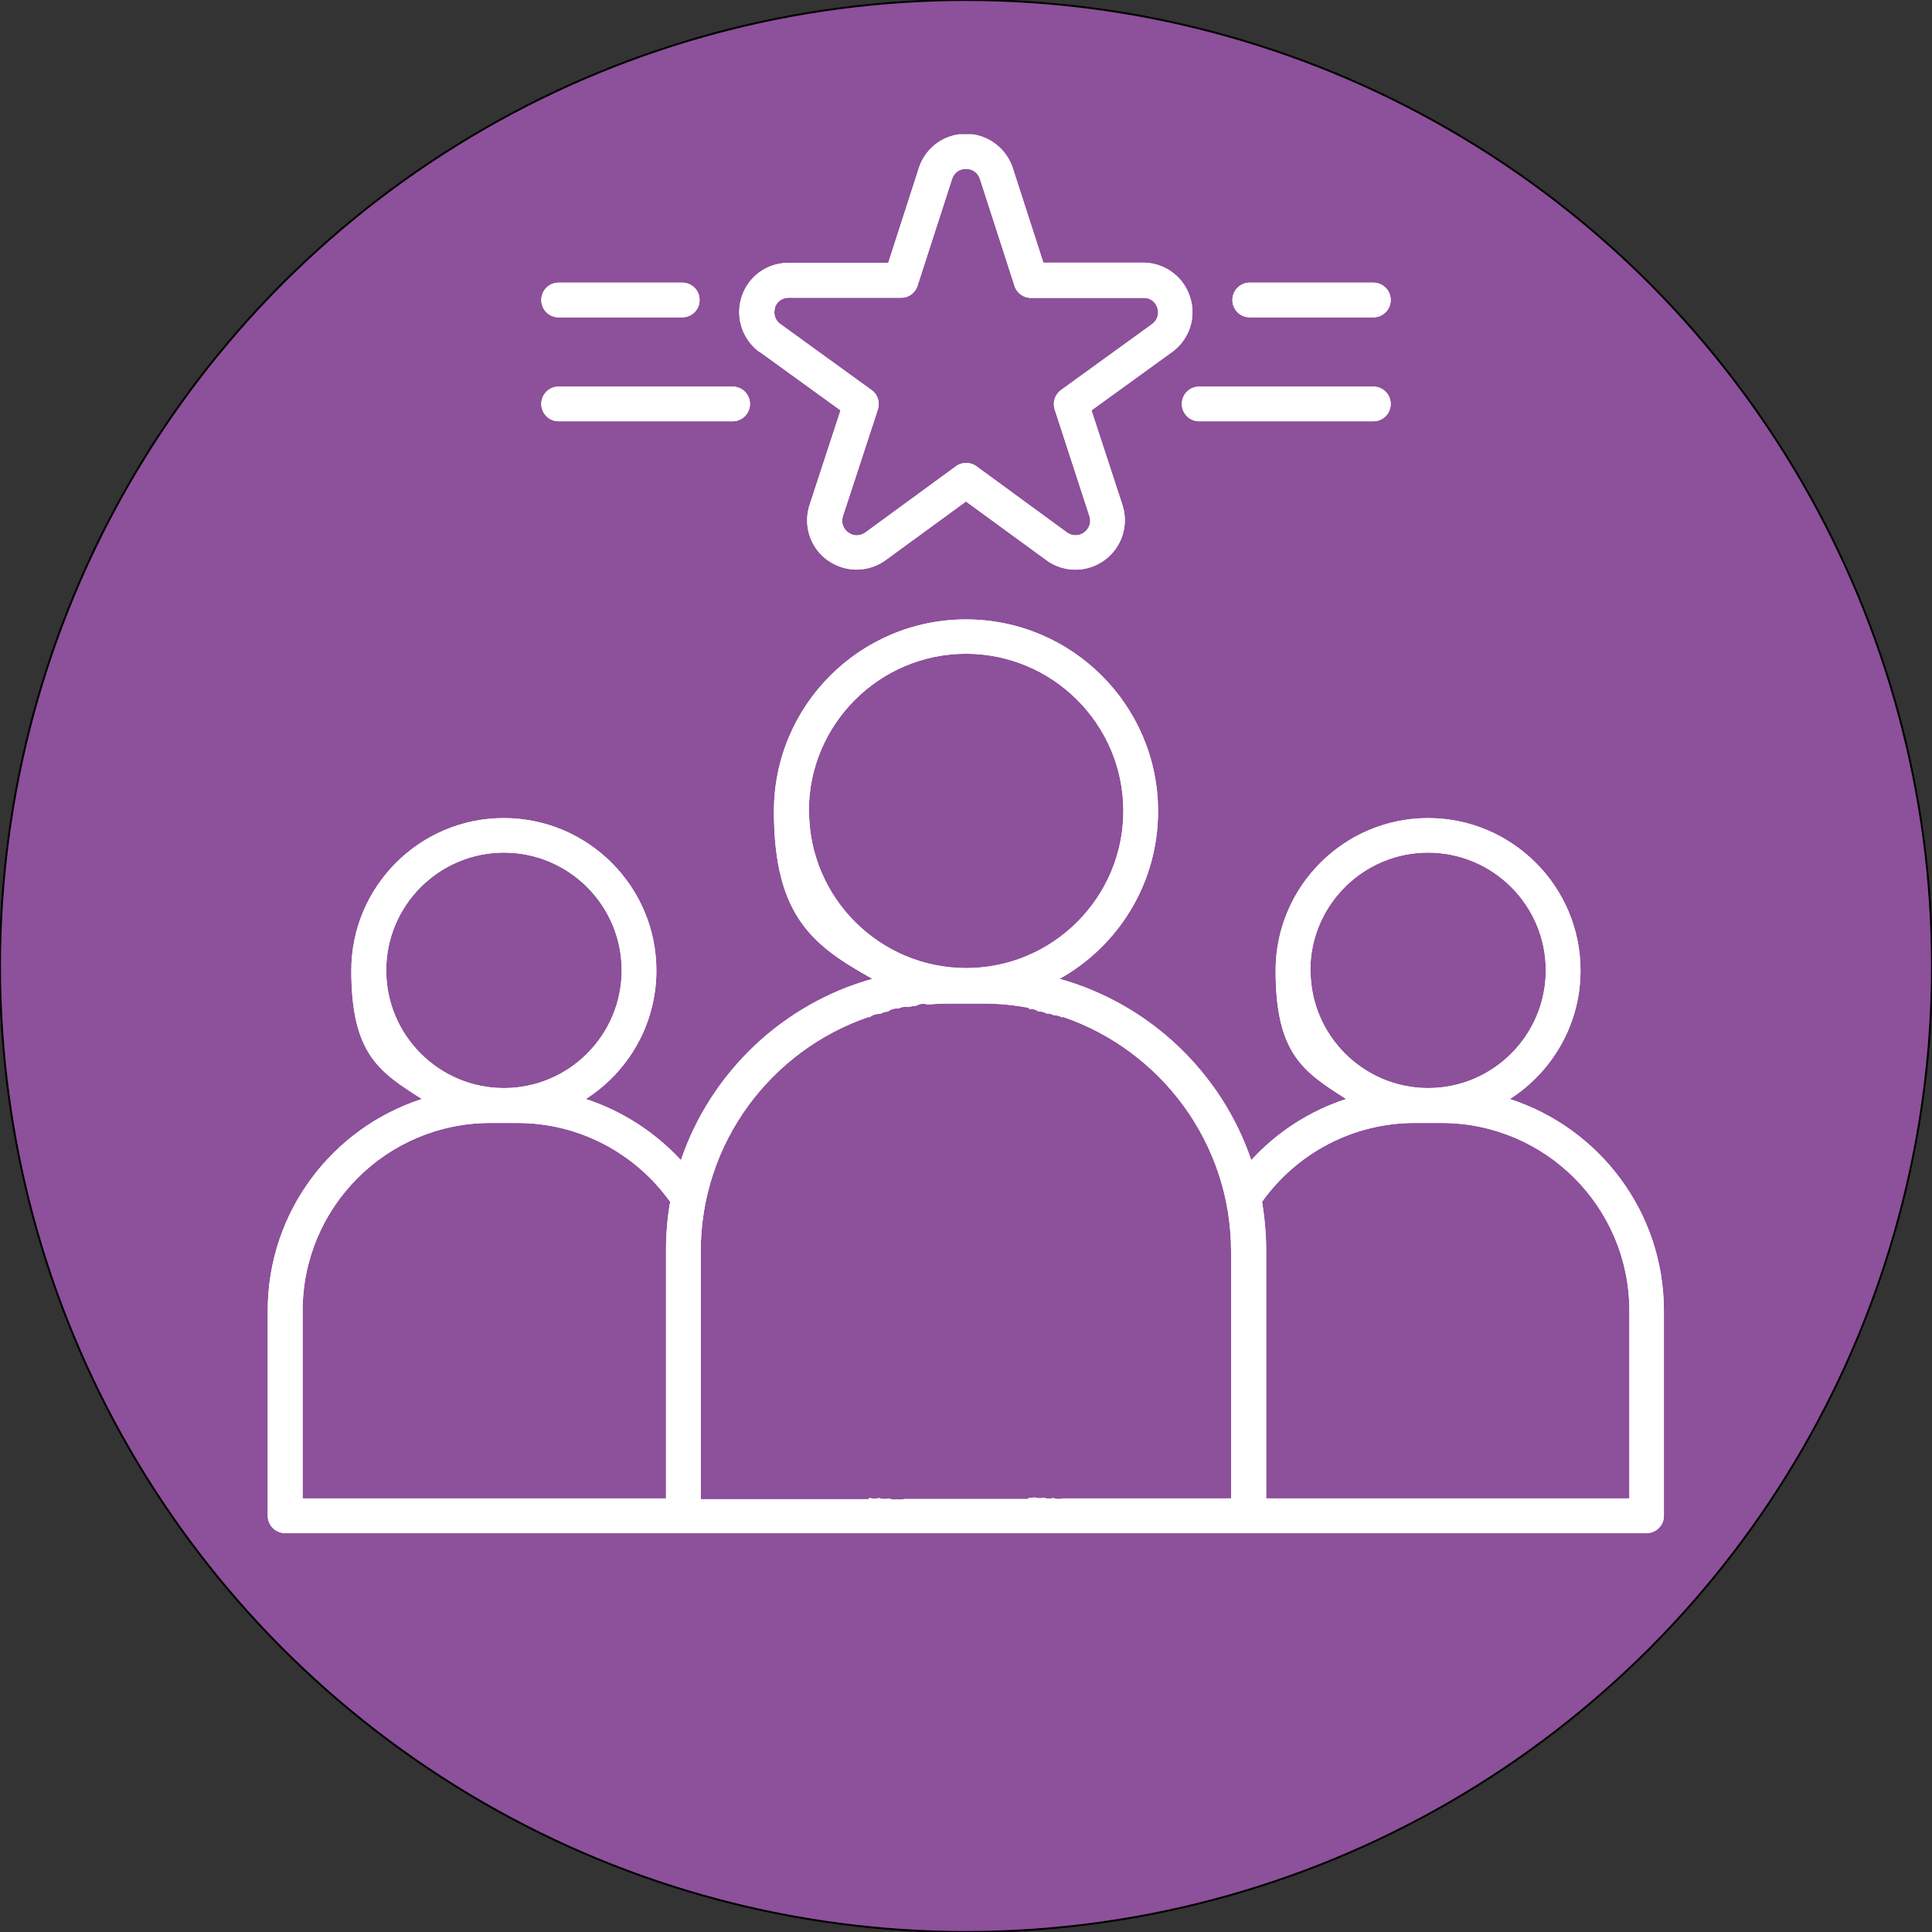 <svg xmlns="http://www.w3.org/2000/svg" id="Layer_1" version="1.1" viewBox="0 0 1024 1024"><rect x="0" y="0" width="1024" height="1024" fill="#333333" stroke="none"/><defs><style>.st1,.st2{fill:#fff}.st2{fill-rule:evenodd}</style></defs><circle cx="512" cy="512" r="512" style="fill:#8d509a;stroke:#000;stroke-miterlimit:10"/><path d="M626.4 214.1c0 5.1 4.1 9.2 9.2 9.2h92.3c5.1 0 9.2-4.1 9.2-9.2s-4.1-9.2-9.2-9.2h-92.3c-5.1 0-9.2 4.1-9.2 9.2Z" class="st2"/><path d="M626.4 214.1c0 5.1 4.1 9.2 9.2 9.2h92.3c5.1 0 9.2-4.1 9.2-9.2s-4.1-9.2-9.2-9.2h-92.3c-5.1 0-9.2 4.1-9.2 9.2Z" class="st1"/><path d="M296.1 223.3h92.2c5.1 0 9.2-4.1 9.2-9.2s-4.1-9.2-9.2-9.2h-92.2c-5.1 0-9.2 4.1-9.2 9.2s4.1 9.2 9.2 9.2Z" class="st2"/><path d="M296.1 223.3h92.2c5.1 0 9.2-4.1 9.2-9.2s-4.1-9.2-9.2-9.2h-92.2c-5.1 0-9.2 4.1-9.2 9.2s4.1 9.2 9.2 9.2Z" class="st1"/><path d="M662.4 168.2h65.5c5.1 0 9.2-4.1 9.2-9.2s-4.1-9.2-9.2-9.2h-65.5c-5.1 0-9.2 4.1-9.2 9.2s4.1 9.2 9.2 9.2Z" class="st2"/><path d="M662.4 168.2h65.5c5.1 0 9.2-4.1 9.2-9.2s-4.1-9.2-9.2-9.2h-65.5c-5.1 0-9.2 4.1-9.2 9.2s4.1 9.2 9.2 9.2Z" class="st1"/><path d="m402.8 186.6 42.7 30.9-16.4 50.1c-3.5 10.8.2 22.6 9.5 29.3 4.6 3.3 10 5 15.4 5s10.8-1.7 15.4-5l42.6-31.1 42.6 31.1c9.2 6.7 21.6 6.7 30.8 0s13-18.5 9.5-29.3l-16.4-50.1 42.7-30.9c9.2-6.7 13.1-18.4 9.5-29.3-3.5-10.8-13.5-18.1-24.9-18.1H553l-16.2-50.1c-3.2-9.7-11.5-16.5-21.3-17.9h-7.2c-9.9 1.4-18.2 8.2-21.3 17.9l-16.2 50.2H418c-11.4 0-21.4 7.2-24.9 18a26.2 26.2 0 0 0 9.5 29.3Zm7.9-23.5c1.1-3.3 3.9-5.3 7.4-5.3h59.4c4.1.1 7.5-2.5 8.8-6.3l18.3-56.6c1.1-3.3 3.9-5.4 7.4-5.4s6.3 2.1 7.4 5.4l18.3 56.6c1.2 3.8 4.8 6.4 8.8 6.4H606c3.5-.1 6.3 1.9 7.4 5.2 1.1 3.3 0 6.6-2.8 8.7l-48.2 34.9c-3.2 2.3-4.6 6.5-3.4 10.3l18.4 56.5c1.1 3.3 0 6.6-2.8 8.7-2.8 2-6.3 2-9.1 0l-48-35.1c-3.2-2.3-7.6-2.3-10.8 0l-48 35.1c-2.8 2-6.3 2.1-9.1 0-2.8-2-3.9-5.4-2.8-8.7l18.5-56.5c1.2-3.8-.1-8-3.4-10.3l-48.2-34.9c-2.8-2-3.9-5.3-2.9-8.7Z" class="st2"/><path d="m402.8 186.6 42.7 30.9-16.4 50.1c-3.5 10.8.2 22.6 9.5 29.3 4.6 3.3 10 5 15.4 5s10.8-1.7 15.4-5l42.6-31.1 42.6 31.1c9.2 6.7 21.6 6.7 30.8 0s13-18.5 9.5-29.3l-16.4-50.1 42.7-30.9c9.2-6.7 13.1-18.4 9.5-29.3-3.5-10.8-13.5-18.1-24.9-18.1H553l-16.2-50.1c-3.2-9.7-11.5-16.5-21.3-17.9h-7.2c-9.9 1.4-18.2 8.2-21.3 17.9l-16.2 50.2H418c-11.4 0-21.4 7.2-24.9 18a26.2 26.2 0 0 0 9.5 29.3Zm7.9-23.5c1.1-3.3 3.9-5.3 7.4-5.3h59.4c4.1.1 7.5-2.5 8.8-6.3l18.3-56.6c1.1-3.3 3.9-5.4 7.4-5.4s6.3 2.1 7.4 5.4l18.3 56.6c1.2 3.8 4.8 6.4 8.8 6.4H606c3.5-.1 6.3 1.9 7.4 5.2 1.1 3.3 0 6.6-2.8 8.7l-48.2 34.9c-3.2 2.3-4.6 6.5-3.4 10.3l18.4 56.5c1.1 3.3 0 6.6-2.8 8.7-2.8 2-6.3 2-9.1 0l-48-35.1c-3.2-2.3-7.6-2.3-10.8 0l-48 35.1c-2.8 2-6.3 2.1-9.1 0-2.8-2-3.9-5.4-2.8-8.7l18.5-56.5c1.2-3.8-.1-8-3.4-10.3l-48.2-34.9c-2.8-2-3.9-5.3-2.9-8.7Z" class="st1"/><path d="M296.1 168.2h65.5c5.1 0 9.2-4.1 9.2-9.2s-4.1-9.2-9.2-9.2h-65.5c-5.1 0-9.2 4.1-9.2 9.2s4.1 9.2 9.2 9.2Z" class="st2"/><path d="M296.1 168.2h65.5c5.1 0 9.2-4.1 9.2-9.2s-4.1-9.2-9.2-9.2h-65.5c-5.1 0-9.2 4.1-9.2 9.2s4.1 9.2 9.2 9.2Z" class="st1"/><path d="M800.3 582.5c22.4-14.4 37.4-39.5 37.4-68.1 0-44.6-36.3-80.8-80.8-80.8s-80.8 36.3-80.8 80.8 15 53.8 37.4 68.1c-19.1 6.2-36.5 17.3-50.3 32.4-15.8-46.5-54-82.8-101.6-96.1 31.2-17.4 52.2-50.7 52.2-88.8 0-56.1-45.6-101.7-101.8-101.7S410.2 373.9 410.2 430s21.1 71.4 52.2 88.8c-47.6 13.3-85.7 49.6-101.5 96.1-13.9-15-31.2-26.1-50.4-32.4 22.5-14.4 37.4-39.5 37.4-68.1 0-44.6-36.3-80.8-80.9-80.8s-80.8 36.3-80.8 80.8 15 53.8 37.4 68.1c-47.4 15.3-81.7 59.8-81.7 112.2v108.7c0 2.5 1 4.8 2.7 6.5 1.7 1.7 4.1 2.7 6.5 2.7h721.6c2.5 0 4.8-1 6.5-2.7 1.8-1.7 2.7-4.1 2.7-6.5V694.7c0-52.4-34.3-96.9-81.7-112.2Zm-595.6-68.2c0-34.4 28-62.4 62.4-62.4s62.4 28 62.4 62.4-28 62.4-62.4 62.4-62.4-28-62.4-62.4ZM353 662.9v131.3H160.4v-99.5c0-54.9 44.6-99.5 99.5-99.5h14.4c32.2 0 62.1 15.6 80.9 41.8-1.5 8.4-2.2 17.1-2.2 25.9Zm75.7-233.1c0-45.9 37.4-83.3 83.3-83.3s83.4 37.4 83.4 83.3-37.4 83.3-83.3 83.3-83.3-37.4-83.3-83.3Zm223.9 364.4h-88.9c-.8.1-1.6.3-2.6.3s-2.1-.2-2.9-.5c-.6.2-1.3.3-2.1.3-1.1 0-2.1-.2-2.9-.5-.6.2-1.3.3-2 .3s-1.8-.1-2.5-.4c-.7 0-1.4.1-2.1.2h-1.5v.6h-65.8c-.6.2-1.3.3-2.1.3s-1 0-1.5-.1c-.5 0-1 .1-1.5.1-1.2 0-2.2-.2-3.1-.6-.7.2-1.4.3-2.3.3s-2.1-.2-2.9-.5c-.7.2-1.4.3-2.2.3s-1.4 0-2-.2c-.4 0-.8 0-1.2-.1v.6h-89.1V663.3c0-57.7 37.4-106.8 89.3-124.4v.4c1.6-1.3 3.5-2 5.7-1.9.3-.2.7-.3 1-.4.9-.5 1.9-.8 3.1-.8.1 0 .2-.1.3-.2 1.2-.9 2.7-1.5 4.6-1.5h.9c1.5-.8 3.1-1 4.8-.8 1.6-.2 3.1-.5 4.7-.7 1.9-1.1 3.9-1.2 5.7-.6 3.7-.3 7.4-.5 11.2-.5h18.6c8.2 0 16.3.8 24.1 2.3l-.2.5h.6c1.9 0 3.4.5 4.5 1.4h.4c1.6 0 2.9.4 4 1.1h.2c1.4 0 2.6.3 3.6.9h.2c1.7 0 3.1.5 4.3 1.2l.2-.4c51.8 17.6 89.3 66.7 89.3 124.4v131.3Zm41.9-279.9c0-34.4 28-62.4 62.4-62.4s62.4 28 62.4 62.4-28 62.4-62.3 62.4c-34.4 0-62.4-28-62.4-62.4Zm169.1 279.9H671.1V662.9c0-8.8-.8-17.5-2.2-25.9 18.8-26.3 48.8-41.8 80.9-41.8h14.3c54.9 0 99.5 44.6 99.5 99.5v99.5Z" class="st2"/><path d="M800.3 582.5c22.4-14.4 37.4-39.5 37.4-68.1 0-44.6-36.3-80.8-80.8-80.8s-80.8 36.3-80.8 80.8 15 53.8 37.4 68.1c-19.1 6.2-36.5 17.3-50.3 32.4-15.8-46.5-54-82.8-101.6-96.1 31.2-17.4 52.2-50.7 52.2-88.8 0-56.1-45.6-101.7-101.8-101.7S410.2 373.9 410.2 430s21.1 71.4 52.2 88.8c-47.6 13.3-85.7 49.6-101.5 96.1-13.9-15-31.2-26.1-50.4-32.4 22.5-14.4 37.4-39.5 37.4-68.1 0-44.6-36.3-80.8-80.9-80.8s-80.8 36.3-80.8 80.8 15 53.8 37.4 68.1c-47.4 15.3-81.7 59.8-81.7 112.2v108.7c0 2.5 1 4.8 2.7 6.5 1.7 1.7 4.1 2.7 6.5 2.7h721.6c2.5 0 4.8-1 6.5-2.7 1.8-1.7 2.7-4.1 2.7-6.5V694.7c0-52.4-34.3-96.9-81.7-112.2Zm-595.6-68.2c0-34.4 28-62.4 62.4-62.4s62.4 28 62.4 62.4-28 62.4-62.4 62.4-62.4-28-62.4-62.4ZM353 662.9v131.3H160.4v-99.5c0-54.9 44.6-99.5 99.5-99.5h14.4c32.2 0 62.1 15.6 80.9 41.8-1.5 8.4-2.2 17.1-2.2 25.9Zm75.7-233.1c0-45.9 37.4-83.3 83.3-83.3s83.4 37.4 83.4 83.3-37.4 83.3-83.3 83.3-83.3-37.4-83.3-83.3Zm223.9 364.4h-88.9c-.8.1-1.6.3-2.6.3s-2.1-.2-2.9-.5c-.6.2-1.3.3-2.1.3-1.1 0-2.1-.2-2.9-.5-.6.2-1.3.3-2 .3s-1.8-.1-2.5-.4c-.7 0-1.4.1-2.1.2h-1.5v.6h-65.8c-.6.2-1.3.3-2.1.3s-1 0-1.5-.1c-.5 0-1 .1-1.5.1-1.2 0-2.2-.2-3.1-.6-.7.2-1.4.3-2.3.3s-2.1-.2-2.9-.5c-.7.2-1.4.3-2.2.3s-1.4 0-2-.2c-.4 0-.8 0-1.2-.1v.6h-89.1V663.3c0-57.7 37.4-106.8 89.3-124.4v.4c1.6-1.3 3.5-2 5.7-1.9.3-.2.7-.3 1-.4.9-.5 1.9-.8 3.1-.8.1 0 .2-.1.3-.2 1.2-.9 2.7-1.5 4.6-1.5h.9c1.5-.8 3.1-1 4.8-.8 1.6-.2 3.1-.5 4.7-.7 1.9-1.1 3.9-1.2 5.7-.6 3.7-.3 7.4-.5 11.2-.5h18.6c8.2 0 16.3.8 24.1 2.3l-.2.5h.6c1.9 0 3.4.5 4.5 1.4h.4c1.6 0 2.9.4 4 1.1h.2c1.4 0 2.6.3 3.6.9h.2c1.7 0 3.1.5 4.3 1.2l.2-.4c51.8 17.6 89.3 66.7 89.3 124.4v131.3Zm41.9-279.9c0-34.4 28-62.4 62.4-62.4s62.4 28 62.4 62.4-28 62.4-62.3 62.4c-34.4 0-62.4-28-62.4-62.4Zm169.1 279.9H671.1V662.9c0-8.8-.8-17.5-2.2-25.9 18.8-26.3 48.8-41.8 80.9-41.8h14.3c54.9 0 99.5 44.6 99.5 99.5v99.5Z" class="st1"/></svg>
